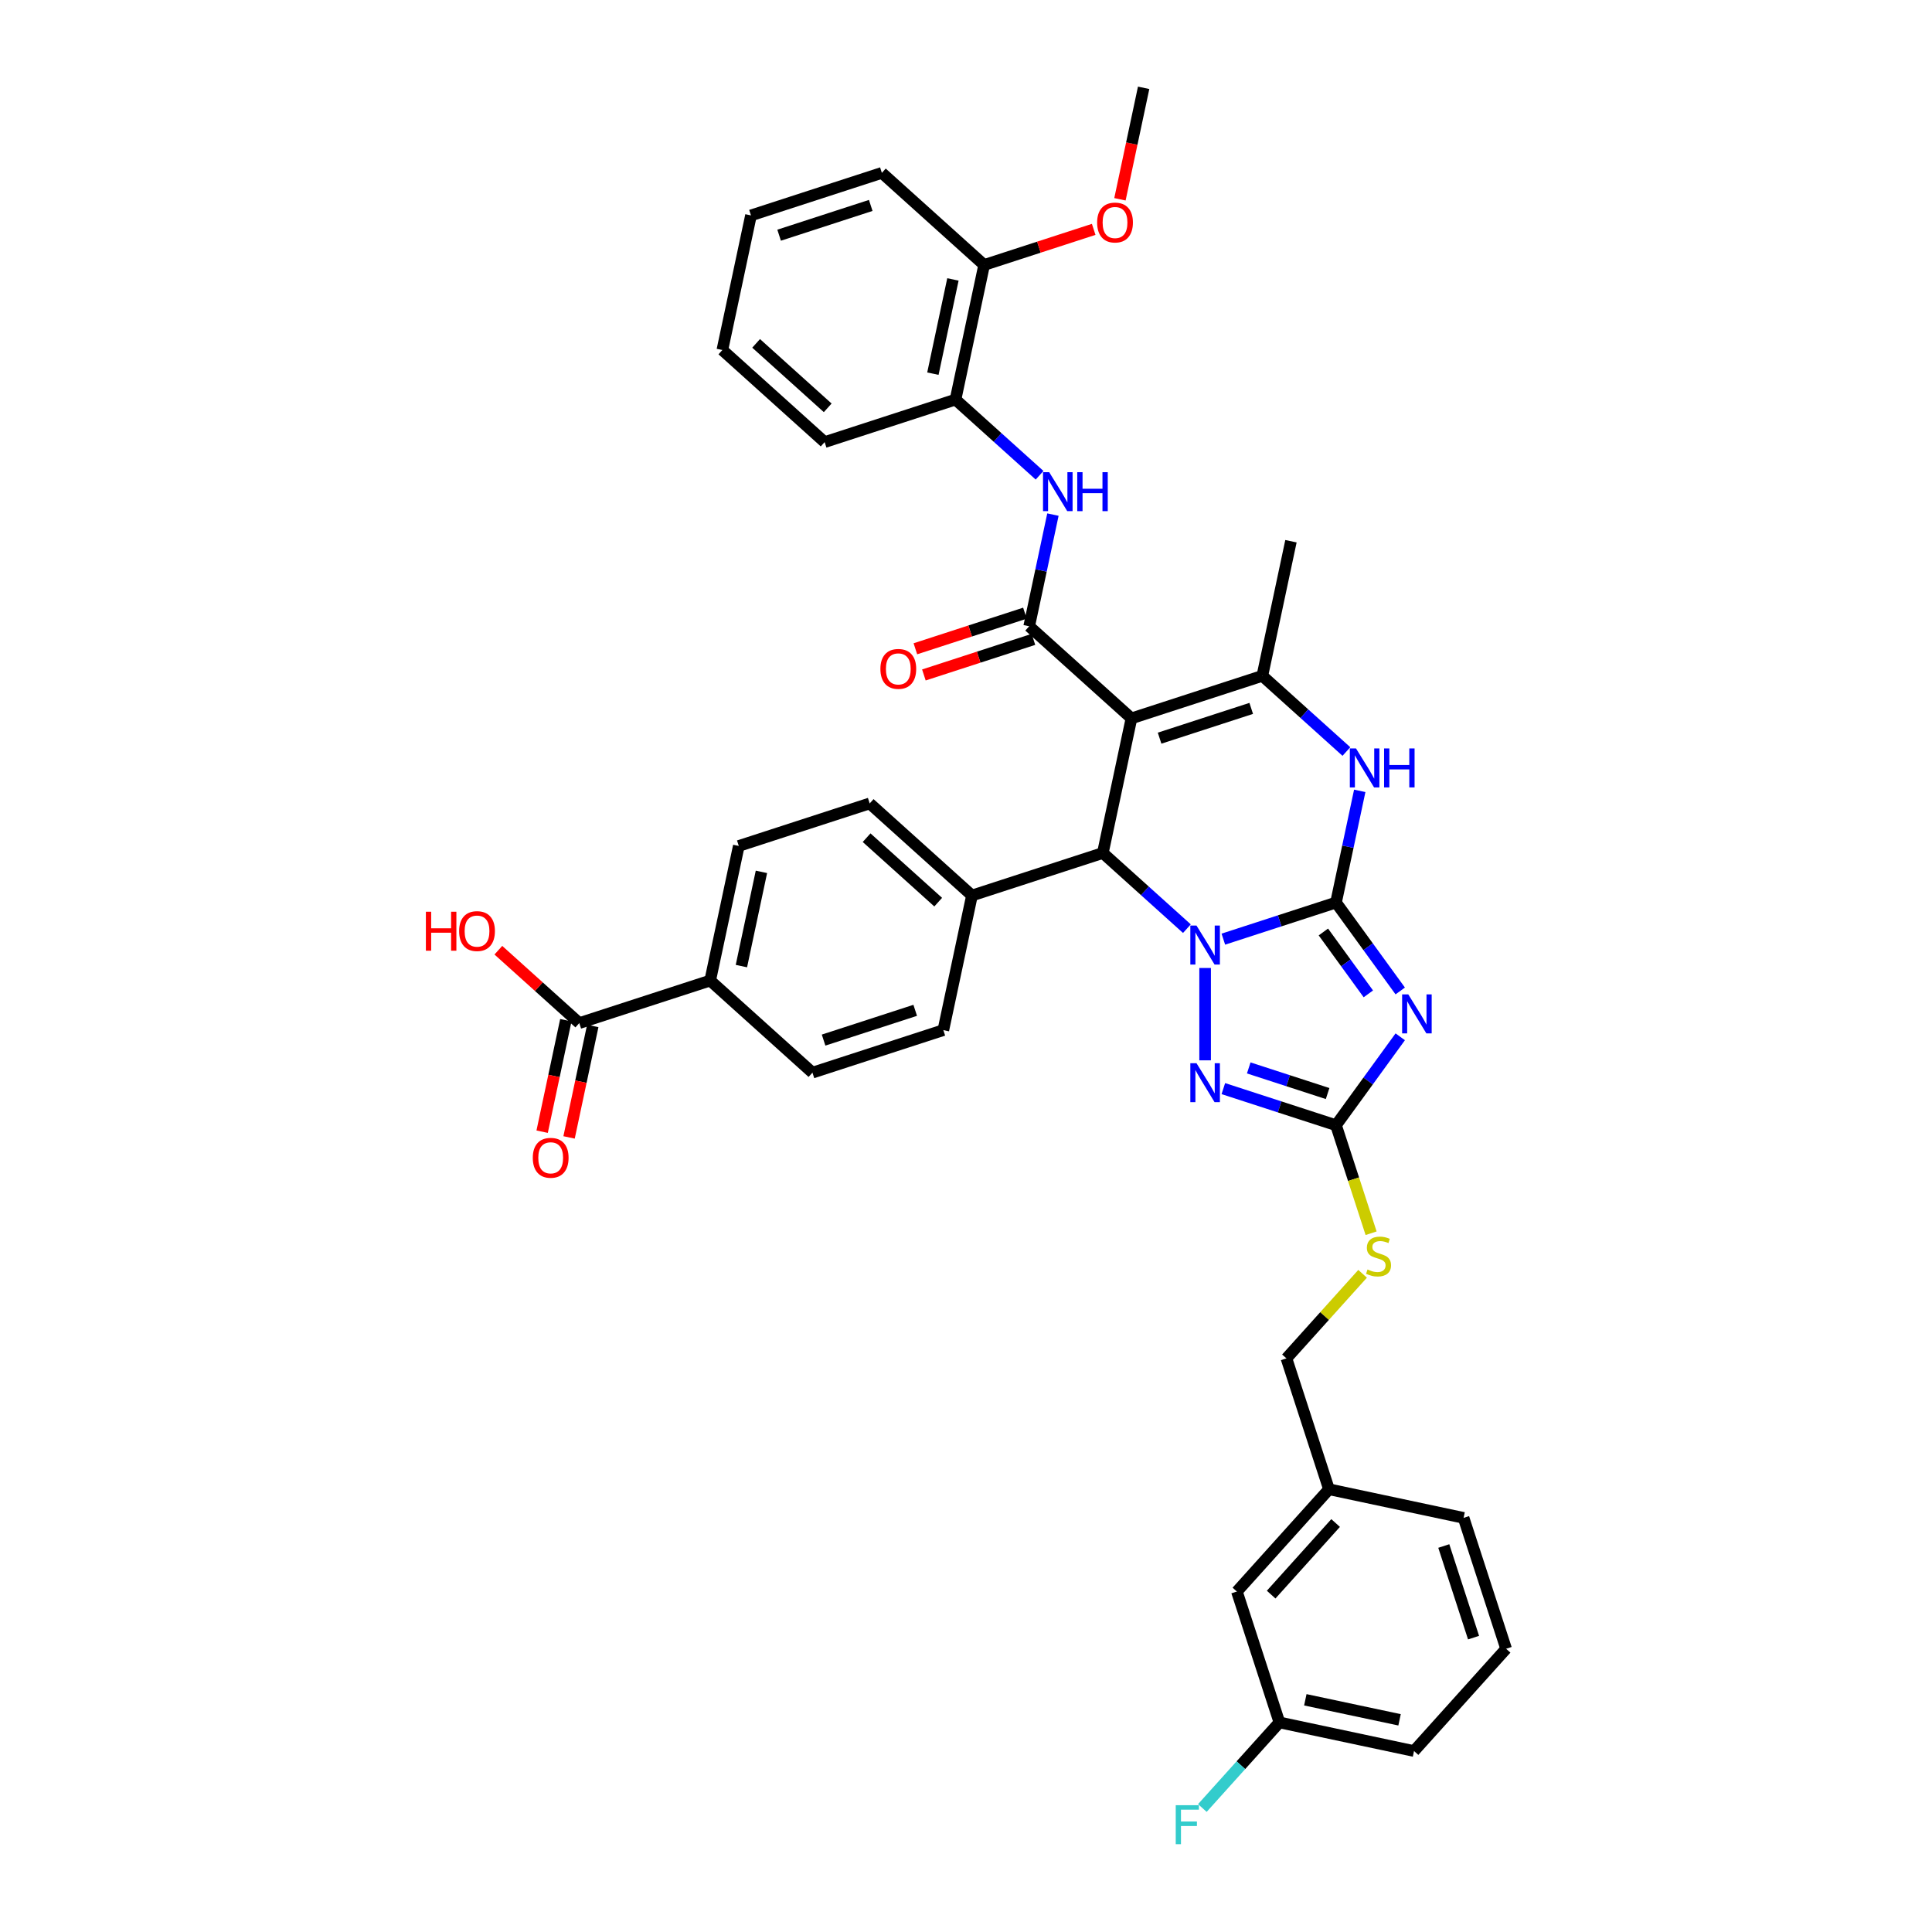 <?xml version='1.0' encoding='iso-8859-1'?>
<svg version='1.1' baseProfile='full'
              xmlns='http://www.w3.org/2000/svg'
                      xmlns:rdkit='http://www.rdkit.org/xml'
                      xmlns:xlink='http://www.w3.org/1999/xlink'
                  xml:space='preserve'
width='1000px' height='1000px' viewBox='0 0 1000 1000'>
<!-- END OF HEADER -->
<rect style='opacity:1.0;fill:#FFFFFF;stroke:none' width='1000' height='1000' x='0' y='0'> </rect>
<path class='bond-0' d='M 691.514,467.152 L 662.356,476.626' style='fill:none;fill-rule:evenodd;stroke:#000000;stroke-width:6px;stroke-linecap:butt;stroke-linejoin:miter;stroke-opacity:1' />
<path class='bond-0' d='M 662.356,476.626 L 633.198,486.1' style='fill:none;fill-rule:evenodd;stroke:#0000FF;stroke-width:6px;stroke-linecap:butt;stroke-linejoin:miter;stroke-opacity:1' />
<path class='bond-2' d='M 691.514,467.152 L 708.137,490.033' style='fill:none;fill-rule:evenodd;stroke:#000000;stroke-width:6px;stroke-linecap:butt;stroke-linejoin:miter;stroke-opacity:1' />
<path class='bond-2' d='M 708.137,490.033 L 724.761,512.914' style='fill:none;fill-rule:evenodd;stroke:#0000FF;stroke-width:6px;stroke-linecap:butt;stroke-linejoin:miter;stroke-opacity:1' />
<path class='bond-2' d='M 684.975,482.391 L 696.612,498.407' style='fill:none;fill-rule:evenodd;stroke:#000000;stroke-width:6px;stroke-linecap:butt;stroke-linejoin:miter;stroke-opacity:1' />
<path class='bond-2' d='M 696.612,498.407 L 708.248,514.424' style='fill:none;fill-rule:evenodd;stroke:#0000FF;stroke-width:6px;stroke-linecap:butt;stroke-linejoin:miter;stroke-opacity:1' />
<path class='bond-7' d='M 691.514,467.152 L 697.657,438.248' style='fill:none;fill-rule:evenodd;stroke:#000000;stroke-width:6px;stroke-linecap:butt;stroke-linejoin:miter;stroke-opacity:1' />
<path class='bond-7' d='M 697.657,438.248 L 703.801,409.344' style='fill:none;fill-rule:evenodd;stroke:#0000FF;stroke-width:6px;stroke-linecap:butt;stroke-linejoin:miter;stroke-opacity:1' />
<path class='bond-3' d='M 614.336,480.673 L 592.583,461.087' style='fill:none;fill-rule:evenodd;stroke:#0000FF;stroke-width:6px;stroke-linecap:butt;stroke-linejoin:miter;stroke-opacity:1' />
<path class='bond-3' d='M 592.583,461.087 L 570.831,441.501' style='fill:none;fill-rule:evenodd;stroke:#000000;stroke-width:6px;stroke-linecap:butt;stroke-linejoin:miter;stroke-opacity:1' />
<path class='bond-4' d='M 623.767,501.032 L 623.767,548.827' style='fill:none;fill-rule:evenodd;stroke:#0000FF;stroke-width:6px;stroke-linecap:butt;stroke-linejoin:miter;stroke-opacity:1' />
<path class='bond-1' d='M 585.641,371.824 L 653.387,349.812' style='fill:none;fill-rule:evenodd;stroke:#000000;stroke-width:6px;stroke-linecap:butt;stroke-linejoin:miter;stroke-opacity:1' />
<path class='bond-1' d='M 600.205,382.072 L 647.628,366.663' style='fill:none;fill-rule:evenodd;stroke:#000000;stroke-width:6px;stroke-linecap:butt;stroke-linejoin:miter;stroke-opacity:1' />
<path class='bond-5' d='M 585.641,371.824 L 532.704,324.16' style='fill:none;fill-rule:evenodd;stroke:#000000;stroke-width:6px;stroke-linecap:butt;stroke-linejoin:miter;stroke-opacity:1' />
<path class='bond-39' d='M 585.641,371.824 L 570.831,441.501' style='fill:none;fill-rule:evenodd;stroke:#000000;stroke-width:6px;stroke-linecap:butt;stroke-linejoin:miter;stroke-opacity:1' />
<path class='bond-8' d='M 724.761,536.649 L 708.137,559.529' style='fill:none;fill-rule:evenodd;stroke:#0000FF;stroke-width:6px;stroke-linecap:butt;stroke-linejoin:miter;stroke-opacity:1' />
<path class='bond-8' d='M 708.137,559.529 L 691.514,582.41' style='fill:none;fill-rule:evenodd;stroke:#000000;stroke-width:6px;stroke-linecap:butt;stroke-linejoin:miter;stroke-opacity:1' />
<path class='bond-12' d='M 570.831,441.501 L 503.084,463.513' style='fill:none;fill-rule:evenodd;stroke:#000000;stroke-width:6px;stroke-linecap:butt;stroke-linejoin:miter;stroke-opacity:1' />
<path class='bond-38' d='M 633.198,563.462 L 662.356,572.936' style='fill:none;fill-rule:evenodd;stroke:#0000FF;stroke-width:6px;stroke-linecap:butt;stroke-linejoin:miter;stroke-opacity:1' />
<path class='bond-38' d='M 662.356,572.936 L 691.514,582.41' style='fill:none;fill-rule:evenodd;stroke:#000000;stroke-width:6px;stroke-linecap:butt;stroke-linejoin:miter;stroke-opacity:1' />
<path class='bond-38' d='M 646.348,552.755 L 666.758,559.387' style='fill:none;fill-rule:evenodd;stroke:#0000FF;stroke-width:6px;stroke-linecap:butt;stroke-linejoin:miter;stroke-opacity:1' />
<path class='bond-38' d='M 666.758,559.387 L 687.169,566.018' style='fill:none;fill-rule:evenodd;stroke:#000000;stroke-width:6px;stroke-linecap:butt;stroke-linejoin:miter;stroke-opacity:1' />
<path class='bond-9' d='M 532.704,324.16 L 538.848,295.256' style='fill:none;fill-rule:evenodd;stroke:#000000;stroke-width:6px;stroke-linecap:butt;stroke-linejoin:miter;stroke-opacity:1' />
<path class='bond-9' d='M 538.848,295.256 L 544.992,266.351' style='fill:none;fill-rule:evenodd;stroke:#0000FF;stroke-width:6px;stroke-linecap:butt;stroke-linejoin:miter;stroke-opacity:1' />
<path class='bond-14' d='M 530.503,317.385 L 502.15,326.598' style='fill:none;fill-rule:evenodd;stroke:#000000;stroke-width:6px;stroke-linecap:butt;stroke-linejoin:miter;stroke-opacity:1' />
<path class='bond-14' d='M 502.15,326.598 L 473.798,335.81' style='fill:none;fill-rule:evenodd;stroke:#FF0000;stroke-width:6px;stroke-linecap:butt;stroke-linejoin:miter;stroke-opacity:1' />
<path class='bond-14' d='M 534.906,330.935 L 506.553,340.147' style='fill:none;fill-rule:evenodd;stroke:#000000;stroke-width:6px;stroke-linecap:butt;stroke-linejoin:miter;stroke-opacity:1' />
<path class='bond-14' d='M 506.553,340.147 L 478.2,349.359' style='fill:none;fill-rule:evenodd;stroke:#FF0000;stroke-width:6px;stroke-linecap:butt;stroke-linejoin:miter;stroke-opacity:1' />
<path class='bond-6' d='M 653.387,349.812 L 675.14,369.398' style='fill:none;fill-rule:evenodd;stroke:#000000;stroke-width:6px;stroke-linecap:butt;stroke-linejoin:miter;stroke-opacity:1' />
<path class='bond-6' d='M 675.14,369.398 L 696.892,388.984' style='fill:none;fill-rule:evenodd;stroke:#0000FF;stroke-width:6px;stroke-linecap:butt;stroke-linejoin:miter;stroke-opacity:1' />
<path class='bond-24' d='M 653.387,349.812 L 668.197,280.136' style='fill:none;fill-rule:evenodd;stroke:#000000;stroke-width:6px;stroke-linecap:butt;stroke-linejoin:miter;stroke-opacity:1' />
<path class='bond-13' d='M 691.514,582.41 L 700.596,610.364' style='fill:none;fill-rule:evenodd;stroke:#000000;stroke-width:6px;stroke-linecap:butt;stroke-linejoin:miter;stroke-opacity:1' />
<path class='bond-13' d='M 700.596,610.364 L 709.679,638.318' style='fill:none;fill-rule:evenodd;stroke:#CCCC00;stroke-width:6px;stroke-linecap:butt;stroke-linejoin:miter;stroke-opacity:1' />
<path class='bond-11' d='M 538.083,245.992 L 516.331,226.406' style='fill:none;fill-rule:evenodd;stroke:#0000FF;stroke-width:6px;stroke-linecap:butt;stroke-linejoin:miter;stroke-opacity:1' />
<path class='bond-11' d='M 516.331,226.406 L 494.578,206.819' style='fill:none;fill-rule:evenodd;stroke:#000000;stroke-width:6px;stroke-linecap:butt;stroke-linejoin:miter;stroke-opacity:1' />
<path class='bond-10' d='M 299.844,529.549 L 367.591,507.537' style='fill:none;fill-rule:evenodd;stroke:#000000;stroke-width:6px;stroke-linecap:butt;stroke-linejoin:miter;stroke-opacity:1' />
<path class='bond-16' d='M 292.877,528.068 L 286.745,556.916' style='fill:none;fill-rule:evenodd;stroke:#000000;stroke-width:6px;stroke-linecap:butt;stroke-linejoin:miter;stroke-opacity:1' />
<path class='bond-16' d='M 286.745,556.916 L 280.613,585.763' style='fill:none;fill-rule:evenodd;stroke:#FF0000;stroke-width:6px;stroke-linecap:butt;stroke-linejoin:miter;stroke-opacity:1' />
<path class='bond-16' d='M 306.812,531.03 L 300.68,559.878' style='fill:none;fill-rule:evenodd;stroke:#000000;stroke-width:6px;stroke-linecap:butt;stroke-linejoin:miter;stroke-opacity:1' />
<path class='bond-16' d='M 300.68,559.878 L 294.548,588.725' style='fill:none;fill-rule:evenodd;stroke:#FF0000;stroke-width:6px;stroke-linecap:butt;stroke-linejoin:miter;stroke-opacity:1' />
<path class='bond-22' d='M 299.844,529.549 L 278.897,510.688' style='fill:none;fill-rule:evenodd;stroke:#000000;stroke-width:6px;stroke-linecap:butt;stroke-linejoin:miter;stroke-opacity:1' />
<path class='bond-22' d='M 278.897,510.688 L 257.949,491.827' style='fill:none;fill-rule:evenodd;stroke:#FF0000;stroke-width:6px;stroke-linecap:butt;stroke-linejoin:miter;stroke-opacity:1' />
<path class='bond-17' d='M 494.578,206.819 L 509.388,137.143' style='fill:none;fill-rule:evenodd;stroke:#000000;stroke-width:6px;stroke-linecap:butt;stroke-linejoin:miter;stroke-opacity:1' />
<path class='bond-17' d='M 482.864,193.406 L 493.231,144.633' style='fill:none;fill-rule:evenodd;stroke:#000000;stroke-width:6px;stroke-linecap:butt;stroke-linejoin:miter;stroke-opacity:1' />
<path class='bond-31' d='M 494.578,206.819 L 426.831,228.832' style='fill:none;fill-rule:evenodd;stroke:#000000;stroke-width:6px;stroke-linecap:butt;stroke-linejoin:miter;stroke-opacity:1' />
<path class='bond-18' d='M 503.084,463.513 L 488.274,533.189' style='fill:none;fill-rule:evenodd;stroke:#000000;stroke-width:6px;stroke-linecap:butt;stroke-linejoin:miter;stroke-opacity:1' />
<path class='bond-19' d='M 503.084,463.513 L 450.148,415.849' style='fill:none;fill-rule:evenodd;stroke:#000000;stroke-width:6px;stroke-linecap:butt;stroke-linejoin:miter;stroke-opacity:1' />
<path class='bond-19' d='M 485.611,466.95 L 448.555,433.585' style='fill:none;fill-rule:evenodd;stroke:#000000;stroke-width:6px;stroke-linecap:butt;stroke-linejoin:miter;stroke-opacity:1' />
<path class='bond-23' d='M 705.277,659.318 L 685.569,681.205' style='fill:none;fill-rule:evenodd;stroke:#CCCC00;stroke-width:6px;stroke-linecap:butt;stroke-linejoin:miter;stroke-opacity:1' />
<path class='bond-23' d='M 685.569,681.205 L 665.862,703.093' style='fill:none;fill-rule:evenodd;stroke:#000000;stroke-width:6px;stroke-linecap:butt;stroke-linejoin:miter;stroke-opacity:1' />
<path class='bond-15' d='M 367.591,507.537 L 382.401,437.861' style='fill:none;fill-rule:evenodd;stroke:#000000;stroke-width:6px;stroke-linecap:butt;stroke-linejoin:miter;stroke-opacity:1' />
<path class='bond-15' d='M 383.748,500.048 L 394.115,451.274' style='fill:none;fill-rule:evenodd;stroke:#000000;stroke-width:6px;stroke-linecap:butt;stroke-linejoin:miter;stroke-opacity:1' />
<path class='bond-40' d='M 367.591,507.537 L 420.527,555.201' style='fill:none;fill-rule:evenodd;stroke:#000000;stroke-width:6px;stroke-linecap:butt;stroke-linejoin:miter;stroke-opacity:1' />
<path class='bond-29' d='M 509.388,137.143 L 537.741,127.931' style='fill:none;fill-rule:evenodd;stroke:#000000;stroke-width:6px;stroke-linecap:butt;stroke-linejoin:miter;stroke-opacity:1' />
<path class='bond-29' d='M 537.741,127.931 L 566.094,118.718' style='fill:none;fill-rule:evenodd;stroke:#FF0000;stroke-width:6px;stroke-linecap:butt;stroke-linejoin:miter;stroke-opacity:1' />
<path class='bond-32' d='M 509.388,137.143 L 456.452,89.479' style='fill:none;fill-rule:evenodd;stroke:#000000;stroke-width:6px;stroke-linecap:butt;stroke-linejoin:miter;stroke-opacity:1' />
<path class='bond-20' d='M 488.274,533.189 L 420.527,555.201' style='fill:none;fill-rule:evenodd;stroke:#000000;stroke-width:6px;stroke-linecap:butt;stroke-linejoin:miter;stroke-opacity:1' />
<path class='bond-20' d='M 473.709,522.942 L 426.287,538.35' style='fill:none;fill-rule:evenodd;stroke:#000000;stroke-width:6px;stroke-linecap:butt;stroke-linejoin:miter;stroke-opacity:1' />
<path class='bond-21' d='M 450.148,415.849 L 382.401,437.861' style='fill:none;fill-rule:evenodd;stroke:#000000;stroke-width:6px;stroke-linecap:butt;stroke-linejoin:miter;stroke-opacity:1' />
<path class='bond-27' d='M 665.862,703.093 L 687.874,770.839' style='fill:none;fill-rule:evenodd;stroke:#000000;stroke-width:6px;stroke-linecap:butt;stroke-linejoin:miter;stroke-opacity:1' />
<path class='bond-25' d='M 640.21,823.776 L 687.874,770.839' style='fill:none;fill-rule:evenodd;stroke:#000000;stroke-width:6px;stroke-linecap:butt;stroke-linejoin:miter;stroke-opacity:1' />
<path class='bond-25' d='M 657.947,825.368 L 691.311,788.313' style='fill:none;fill-rule:evenodd;stroke:#000000;stroke-width:6px;stroke-linecap:butt;stroke-linejoin:miter;stroke-opacity:1' />
<path class='bond-26' d='M 640.21,823.776 L 662.222,891.522' style='fill:none;fill-rule:evenodd;stroke:#000000;stroke-width:6px;stroke-linecap:butt;stroke-linejoin:miter;stroke-opacity:1' />
<path class='bond-28' d='M 662.222,891.522 L 642.279,913.671' style='fill:none;fill-rule:evenodd;stroke:#000000;stroke-width:6px;stroke-linecap:butt;stroke-linejoin:miter;stroke-opacity:1' />
<path class='bond-28' d='M 642.279,913.671 L 622.336,935.82' style='fill:none;fill-rule:evenodd;stroke:#33CCCC;stroke-width:6px;stroke-linecap:butt;stroke-linejoin:miter;stroke-opacity:1' />
<path class='bond-41' d='M 662.222,891.522 L 731.898,906.333' style='fill:none;fill-rule:evenodd;stroke:#000000;stroke-width:6px;stroke-linecap:butt;stroke-linejoin:miter;stroke-opacity:1' />
<path class='bond-41' d='M 675.635,879.809 L 724.409,890.176' style='fill:none;fill-rule:evenodd;stroke:#000000;stroke-width:6px;stroke-linecap:butt;stroke-linejoin:miter;stroke-opacity:1' />
<path class='bond-34' d='M 687.874,770.839 L 757.55,785.65' style='fill:none;fill-rule:evenodd;stroke:#000000;stroke-width:6px;stroke-linecap:butt;stroke-linejoin:miter;stroke-opacity:1' />
<path class='bond-35' d='M 579.682,103.15 L 585.813,74.302' style='fill:none;fill-rule:evenodd;stroke:#FF0000;stroke-width:6px;stroke-linecap:butt;stroke-linejoin:miter;stroke-opacity:1' />
<path class='bond-35' d='M 585.813,74.302 L 591.945,45.455' style='fill:none;fill-rule:evenodd;stroke:#000000;stroke-width:6px;stroke-linecap:butt;stroke-linejoin:miter;stroke-opacity:1' />
<path class='bond-30' d='M 779.562,853.396 L 757.55,785.65' style='fill:none;fill-rule:evenodd;stroke:#000000;stroke-width:6px;stroke-linecap:butt;stroke-linejoin:miter;stroke-opacity:1' />
<path class='bond-30' d='M 762.711,847.637 L 747.303,800.214' style='fill:none;fill-rule:evenodd;stroke:#000000;stroke-width:6px;stroke-linecap:butt;stroke-linejoin:miter;stroke-opacity:1' />
<path class='bond-33' d='M 779.562,853.396 L 731.898,906.333' style='fill:none;fill-rule:evenodd;stroke:#000000;stroke-width:6px;stroke-linecap:butt;stroke-linejoin:miter;stroke-opacity:1' />
<path class='bond-36' d='M 426.831,228.832 L 373.895,181.168' style='fill:none;fill-rule:evenodd;stroke:#000000;stroke-width:6px;stroke-linecap:butt;stroke-linejoin:miter;stroke-opacity:1' />
<path class='bond-36' d='M 428.424,211.095 L 391.368,177.73' style='fill:none;fill-rule:evenodd;stroke:#000000;stroke-width:6px;stroke-linecap:butt;stroke-linejoin:miter;stroke-opacity:1' />
<path class='bond-42' d='M 456.452,89.479 L 388.705,111.491' style='fill:none;fill-rule:evenodd;stroke:#000000;stroke-width:6px;stroke-linecap:butt;stroke-linejoin:miter;stroke-opacity:1' />
<path class='bond-42' d='M 450.692,106.33 L 403.27,121.739' style='fill:none;fill-rule:evenodd;stroke:#000000;stroke-width:6px;stroke-linecap:butt;stroke-linejoin:miter;stroke-opacity:1' />
<path class='bond-37' d='M 373.895,181.168 L 388.705,111.491' style='fill:none;fill-rule:evenodd;stroke:#000000;stroke-width:6px;stroke-linecap:butt;stroke-linejoin:miter;stroke-opacity:1' />
<path  class='atom-1' d='M 619.308 479.078
L 625.918 489.763
Q 626.574 490.817, 627.628 492.726
Q 628.682 494.635, 628.739 494.749
L 628.739 479.078
L 631.417 479.078
L 631.417 499.251
L 628.654 499.251
L 621.559 487.569
Q 620.732 486.201, 619.849 484.634
Q 618.994 483.067, 618.738 482.583
L 618.738 499.251
L 616.117 499.251
L 616.117 479.078
L 619.308 479.078
' fill='#0000FF'/>
<path  class='atom-3' d='M 728.924 514.695
L 735.534 525.38
Q 736.19 526.434, 737.244 528.343
Q 738.298 530.252, 738.355 530.366
L 738.355 514.695
L 741.034 514.695
L 741.034 534.868
L 738.27 534.868
L 731.175 523.186
Q 730.349 521.818, 729.465 520.251
Q 728.611 518.684, 728.354 518.199
L 728.354 534.868
L 725.733 534.868
L 725.733 514.695
L 728.924 514.695
' fill='#0000FF'/>
<path  class='atom-5' d='M 619.308 550.311
L 625.918 560.996
Q 626.574 562.05, 627.628 563.959
Q 628.682 565.868, 628.739 565.982
L 628.739 550.311
L 631.417 550.311
L 631.417 570.484
L 628.654 570.484
L 621.559 558.802
Q 620.732 557.434, 619.849 555.867
Q 618.994 554.3, 618.738 553.816
L 618.738 570.484
L 616.117 570.484
L 616.117 550.311
L 619.308 550.311
' fill='#0000FF'/>
<path  class='atom-8' d='M 701.865 387.39
L 708.475 398.074
Q 709.13 399.129, 710.185 401.038
Q 711.239 402.947, 711.296 403.061
L 711.296 387.39
L 713.974 387.39
L 713.974 407.563
L 711.21 407.563
L 704.116 395.881
Q 703.289 394.513, 702.406 392.946
Q 701.551 391.379, 701.295 390.894
L 701.295 407.563
L 698.673 407.563
L 698.673 387.39
L 701.865 387.39
' fill='#0000FF'/>
<path  class='atom-8' d='M 716.396 387.39
L 719.131 387.39
L 719.131 395.966
L 729.446 395.966
L 729.446 387.39
L 732.181 387.39
L 732.181 407.563
L 729.446 407.563
L 729.446 398.245
L 719.131 398.245
L 719.131 407.563
L 716.396 407.563
L 716.396 387.39
' fill='#0000FF'/>
<path  class='atom-10' d='M 543.055 244.397
L 549.666 255.082
Q 550.321 256.136, 551.375 258.045
Q 552.43 259.954, 552.487 260.068
L 552.487 244.397
L 555.165 244.397
L 555.165 264.57
L 552.401 264.57
L 545.306 252.888
Q 544.48 251.52, 543.597 249.953
Q 542.742 248.386, 542.485 247.902
L 542.485 264.57
L 539.864 264.57
L 539.864 244.397
L 543.055 244.397
' fill='#0000FF'/>
<path  class='atom-10' d='M 557.587 244.397
L 560.322 244.397
L 560.322 252.973
L 570.637 252.973
L 570.637 244.397
L 573.372 244.397
L 573.372 264.57
L 570.637 264.57
L 570.637 255.253
L 560.322 255.253
L 560.322 264.57
L 557.587 264.57
L 557.587 244.397
' fill='#0000FF'/>
<path  class='atom-14' d='M 707.827 657.08
Q 708.055 657.166, 708.995 657.565
Q 709.936 657.964, 710.961 658.22
Q 712.016 658.448, 713.041 658.448
Q 714.95 658.448, 716.062 657.536
Q 717.173 656.596, 717.173 654.972
Q 717.173 653.861, 716.603 653.177
Q 716.062 652.493, 715.207 652.122
Q 714.352 651.752, 712.927 651.325
Q 711.132 650.783, 710.05 650.27
Q 708.995 649.758, 708.226 648.675
Q 707.485 647.592, 707.485 645.768
Q 707.485 643.233, 709.195 641.665
Q 710.933 640.098, 714.352 640.098
Q 716.689 640.098, 719.338 641.21
L 718.683 643.404
Q 716.261 642.406, 714.438 642.406
Q 712.472 642.406, 711.389 643.233
Q 710.306 644.03, 710.335 645.427
Q 710.335 646.509, 710.876 647.165
Q 711.446 647.82, 712.244 648.19
Q 713.07 648.561, 714.438 648.988
Q 716.261 649.558, 717.344 650.128
Q 718.427 650.698, 719.196 651.866
Q 719.994 653.006, 719.994 654.972
Q 719.994 657.764, 718.113 659.274
Q 716.261 660.756, 713.155 660.756
Q 711.36 660.756, 709.993 660.357
Q 708.653 659.987, 707.058 659.331
L 707.827 657.08
' fill='#CCCC00'/>
<path  class='atom-15' d='M 455.697 346.229
Q 455.697 341.385, 458.091 338.678
Q 460.484 335.972, 464.958 335.972
Q 469.431 335.972, 471.825 338.678
Q 474.218 341.385, 474.218 346.229
Q 474.218 351.13, 471.796 353.922
Q 469.374 356.686, 464.958 356.686
Q 460.513 356.686, 458.091 353.922
Q 455.697 351.159, 455.697 346.229
M 464.958 354.407
Q 468.035 354.407, 469.688 352.355
Q 471.369 350.275, 471.369 346.229
Q 471.369 342.269, 469.688 340.274
Q 468.035 338.251, 464.958 338.251
Q 461.88 338.251, 460.199 340.246
Q 458.547 342.24, 458.547 346.229
Q 458.547 350.304, 460.199 352.355
Q 461.88 354.407, 464.958 354.407
' fill='#FF0000'/>
<path  class='atom-17' d='M 275.774 599.283
Q 275.774 594.439, 278.167 591.732
Q 280.561 589.025, 285.034 589.025
Q 289.507 589.025, 291.901 591.732
Q 294.294 594.439, 294.294 599.283
Q 294.294 604.184, 291.872 606.976
Q 289.451 609.74, 285.034 609.74
Q 280.589 609.74, 278.167 606.976
Q 275.774 604.212, 275.774 599.283
M 285.034 607.46
Q 288.111 607.46, 289.764 605.409
Q 291.445 603.329, 291.445 599.283
Q 291.445 595.322, 289.764 593.328
Q 288.111 591.305, 285.034 591.305
Q 281.957 591.305, 280.276 593.299
Q 278.623 595.294, 278.623 599.283
Q 278.623 603.357, 280.276 605.409
Q 281.957 607.46, 285.034 607.46
' fill='#FF0000'/>
<path  class='atom-23' d='M 220.438 471.913
L 223.173 471.913
L 223.173 480.489
L 233.488 480.489
L 233.488 471.913
L 236.223 471.913
L 236.223 492.086
L 233.488 492.086
L 233.488 482.768
L 223.173 482.768
L 223.173 492.086
L 220.438 492.086
L 220.438 471.913
' fill='#FF0000'/>
<path  class='atom-23' d='M 237.648 481.942
Q 237.648 477.098, 240.041 474.391
Q 242.434 471.685, 246.908 471.685
Q 251.381 471.685, 253.775 474.391
Q 256.168 477.098, 256.168 481.942
Q 256.168 486.843, 253.746 489.635
Q 251.324 492.399, 246.908 492.399
Q 242.463 492.399, 240.041 489.635
Q 237.648 486.871, 237.648 481.942
M 246.908 490.12
Q 249.985 490.12, 251.638 488.068
Q 253.319 485.988, 253.319 481.942
Q 253.319 477.982, 251.638 475.987
Q 249.985 473.964, 246.908 473.964
Q 243.831 473.964, 242.149 475.959
Q 240.497 477.953, 240.497 481.942
Q 240.497 486.017, 242.149 488.068
Q 243.831 490.12, 246.908 490.12
' fill='#FF0000'/>
<path  class='atom-29' d='M 608.56 934.372
L 620.555 934.372
L 620.555 936.68
L 611.267 936.68
L 611.267 942.806
L 619.53 942.806
L 619.53 945.143
L 611.267 945.143
L 611.267 954.545
L 608.56 954.545
L 608.56 934.372
' fill='#33CCCC'/>
<path  class='atom-30' d='M 567.875 115.188
Q 567.875 110.344, 570.268 107.637
Q 572.661 104.93, 577.135 104.93
Q 581.608 104.93, 584.002 107.637
Q 586.395 110.344, 586.395 115.188
Q 586.395 120.089, 583.973 122.881
Q 581.551 125.645, 577.135 125.645
Q 572.69 125.645, 570.268 122.881
Q 567.875 120.117, 567.875 115.188
M 577.135 123.365
Q 580.212 123.365, 581.865 121.314
Q 583.546 119.234, 583.546 115.188
Q 583.546 111.227, 581.865 109.233
Q 580.212 107.21, 577.135 107.21
Q 574.058 107.21, 572.376 109.204
Q 570.724 111.199, 570.724 115.188
Q 570.724 119.262, 572.376 121.314
Q 574.058 123.365, 577.135 123.365
' fill='#FF0000'/>
</svg>
